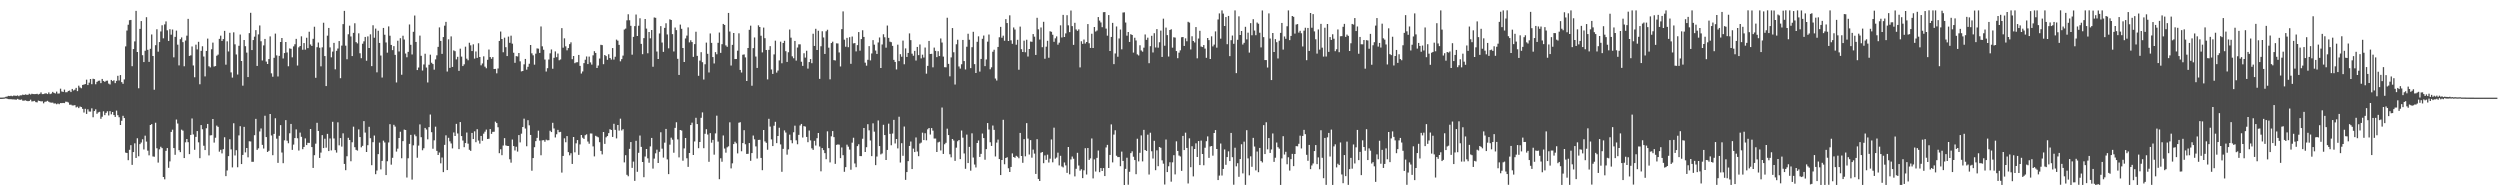 <?xml version="1.0" encoding="UTF-8"?>
<svg xmlns="http://www.w3.org/2000/svg" width="1920" height="150">
  <path d="M0 74.973h1v1.000H0zM1 74.963h1v1.000H1zM2 74.891h1v1.000H2zM3 74.799h1v1.000H3zM4 74.332h1v1.210H4zM5 74.121h1v1.727H5zM6 73.613h1v2.543H6zM7 73.785h1v2.422H7zM8 73.520h1v2.656H8zM9 73.865h1v2.461H9zM10 73.441h1v2.888H10zM11 73.496h1v2.957H11zM12 73.606h1v2.972H12zM13 73.289h1v2.658H13zM14 73.896h1v2.555H14zM15 73.193h1v3.509H15zM16 73.195h1v3.212H16zM17 72.644h1v4.643H17zM18 72.960h1v4.336H18zM19 72.505h1v4.541H19zM20 72.780h1v4.664H20zM21 72.804h1v4.926H21zM22 71.999h1v5.522H22zM23 72.593h1v3.970H23zM24 72.004h1v5.932H24zM25 72.254h1v5.541H25zM26 72.304h1v5.151H26zM27 72.258h1v6.199H27zM28 72.027h1v6.617H28zM29 72.545h1v4.707H29zM30 72.074h1v5.491H30zM31 70.960h1v6.907H31zM32 72.271h1v5.493H32zM33 72.261h1v7.112H33zM34 71.805h1v6.392H34zM35 71.701h1v6.282H35zM36 72.248h1v5.149H36zM37 70.978h1v7.185H37zM38 72.290h1v6.391H38zM39 71.855h1v6.987H39zM40 70.557h1v8.233H40zM41 71.309h1v8.205H41zM42 71.787h1v7.643H42zM43 70.355h1v9.721H43zM44 71.900h1v7.627H44zM45 71.785h1v8.256H45zM46 68.103h1v11.040H46zM47 70.227h1v8.991H47zM48 70.602h1v8.457H48zM49 68.834h1v10.378H49zM50 70.876h1v7.201H50zM51 70.801h1v7.394H51zM52 69.830h1v8.884H52zM53 69.529h1v10.922H53zM54 70.732h1v9.647H54zM55 68.308h1v12.689H55zM56 69.497h1v11.510H56zM57 68.840h1v11.922H57zM58 67.492h1v14.981H58zM59 69.984h1v11.939H59zM60 65.806h1v17.250H60zM61 67.176h1v14.659H61zM62 67.781h1v14.437H62zM63 65.229h1v18.384H63zM64 64.930h1v21.481H64zM65 64.569h1v18.982H65zM66 61.209h1v26.295H66zM67 65.327h1v18.632H67zM68 63.504h1v22.180H68zM69 60.649h1v25.039H69zM70 64.656h1v18.559H70zM71 60.489h1v29.593H71zM72 60.761h1v24.516H72zM73 64.704h1v19.271H73zM74 62.889h1v24.530H74zM75 62.061h1v24.250H75zM76 61.884h1v23.998H76zM77 63.850h1v27.407H77zM78 60.634h1v29.035H78zM79 62.148h1v23.350H79zM80 62.873h1v25.527H80zM81 62.071h1v24.594H81zM82 61.917h1v23.552H82zM83 64.213h1v24.490H83zM84 64.866h1v20.509H84zM85 61.393h1v26.391H85zM86 62.287h1v23.741H86zM87 61.659h1v26.713H87zM88 63.829h1v25.998H88zM89 62.109h1v22.808H89zM90 58.200h1v30.269H90zM91 61.806h1v28.250H91zM92 57.666h1v38.352H92zM93 63.089h1v29.670H93zM94 64.384h1v24.548H94zM95 60.961h1v29.732H95zM96 35.612h1v81.574H96zM97 23.456h1v94.036H97zM98 18.992h1v104.059H98zM99 15.533h1v99.499H99zM100 15.304h1v96.198H100zM101 50.819h1v75.803H101zM102 37.697h1v79.111H102zM103 31.781h1v78.299H103zM104 8.371h1v112.937H104zM105 39.952h1v66.224H105zM106 67.785h1v52.204H106zM107 22.171h1v88.521H107zM108 16.184h1v93.257H108zM109 42.410h1v64.571H109zM110 47.646h1v67.157H110zM111 38.969h1v65.243H111zM112 13.193h1v95.580H112zM113 38.268h1v77.438H113zM114 47.524h1v71.797H114zM115 37.500h1v58.519H115zM116 26.481h1v68.877H116zM117 42.999h1v77.191H117zM118 68.892h1v51.457H118zM119 34.695h1v59.567H119zM120 22.458h1v91.398H120zM121 39.679h1v85.178H121zM122 32.282h1v82.388H122zM123 24.174h1v88.528H123zM124 19.417h1v94.340H124zM125 29.420h1v106.518H125zM126 18.724h1v118.989H126zM127 16.422h1v99.433H127zM128 23.273h1v90.464H128zM129 31.443h1v97.452H129zM130 22.425h1v101.504H130zM131 26.616h1v74.696H131zM132 22.700h1v76.893H132zM133 44.046h1v69.687H133zM134 28.302h1v90.603H134zM135 23.508h1v68.319H135zM136 34.297h1v60.566H136zM137 50.235h1v65.106H137zM138 30.102h1v86.757H138zM139 28.714h1v70.886H139zM140 32.339h1v67.995H140zM141 50.914h1v70.479H141zM142 31.146h1v78.179H142zM143 27.382h1v79.391H143zM144 14.501h1v94.706H144zM145 42.982h1v75.401H145zM146 42.518h1v61.120H146zM147 35.669h1v55.328H147zM148 50.288h1v53.000H148zM149 59.323h1v55.702H149zM150 34.282h1v70.832H150zM151 37.946h1v62.714H151zM152 32.127h1v77.175H152zM153 64.695h1v56.785H153zM154 39.056h1v56.974H154zM155 35.509h1v63.787H155zM156 43.442h1v68.497H156zM157 58.698h1v56.553H157zM158 39.142h1v59.343H158zM159 29.664h1v65.495H159zM160 50.876h1v68.477H160zM161 51.771h1v52.215H161zM162 37.815h1v66.009H162zM163 32.701h1v58.677H163zM164 51.088h1v58.452H164zM165 50.753h1v55.003H165zM166 42.797h1v53.683H166zM167 41.952h1v55.495H167zM168 29.859h1v86.598H168zM169 27.405h1v87.630H169zM170 31.461h1v86.343H170zM171 30.009h1v84.593H171zM172 23.684h1v81.716H172zM173 49.672h1v85.578H173zM174 31.723h1v99.186H174zM175 39.520h1v80.406H175zM176 25.205h1v81.768H176zM177 55.604h1v59.157H177zM178 59.584h1v68.972H178zM179 24.856h1v69.790H179zM180 34.064h1v85.329H180zM181 41.819h1v73.515H181zM182 57.261h1v71.188H182zM183 35.192h1v68.805H183zM184 26.514h1v70.408H184zM185 46.823h1v79.197H185zM186 65.815h1v53.153H186zM187 30.737h1v66.673H187zM188 35.476h1v81.591H188zM189 40.392h1v73.275H189zM190 59.187h1v61.619H190zM191 25.445h1v83.022H191zM192 9.831h1v98.798H192zM193 38.444h1v85.835H193zM194 30.779h1v93.502H194zM195 28.140h1v75.707H195zM196 23.127h1v68.179H196zM197 50.635h1v64.469H197zM198 26.396h1v87.498H198zM199 19.581h1v81.364H199zM200 31.692h1v66.958H200zM201 46.418h1v64.846H201zM202 34.882h1v79.181H202zM203 29.924h1v58.960H203zM204 47.321h1v57.935H204zM205 49.150h1v67.609H205zM206 45.341h1v70.478H206zM207 27.959h1v59.571H207zM208 56.321h1v47.709H208zM209 58.930h1v60.244H209zM210 44.374h1v58.462H210zM211 25.807h1v65.025H211zM212 42.545h1v63.930H212zM213 58.714h1v66.358H213zM214 42.931h1v61.351H214zM215 32.266h1v63.861H215zM216 29.207h1v87.953H216zM217 44.880h1v80.479H217zM218 40.757h1v66.994H218zM219 32.272h1v59.985H219zM220 40.287h1v67.785H220zM221 50.914h1v59.105H221zM222 37.168h1v65.199H222zM223 37.501h1v57.669H223zM224 44.046h1v71.035H224zM225 35.609h1v75.439H225zM226 33.990h1v72.025H226zM227 29.848h1v69.509H227zM228 50.344h1v55.854H228zM229 36.354h1v79.252H229zM230 35.310h1v66.515H230zM231 27.881h1v77.162H231zM232 38.177h1v76.423H232zM233 33.064h1v79.763H233zM234 38.121h1v68.178H234zM235 28.978h1v82.449H235zM236 36.985h1v72.703H236zM237 24.351h1v85.407H237zM238 34.128h1v64.941H238zM239 35.277h1v77.681H239zM240 29.797h1v99.157H240zM241 20.549h1v98.624H241zM242 59.733h1v50.615H242zM243 36.249h1v58.050H243zM244 32.661h1v67.921H244zM245 36.685h1v84.596H245zM246 50.930h1v66.251H246zM247 36.362h1v67.434H247zM248 17.461h1v96.232H248zM249 43.070h1v63.469H249zM250 66.087h1v47.312H250zM251 27.393h1v75.442H251zM252 21.452h1v94.588H252zM253 36.415h1v69.903H253zM254 44.030h1v71.479H254zM255 39.643h1v53.923H255zM256 32.942h1v73.403H256zM257 53.253h1v62.064H257zM258 38.998h1v78.188H258zM259 37.274h1v56.664H259zM260 31.539h1v80.095H260zM261 60.071h1v45.960H261zM262 35.012h1v77.601H262zM263 18.547h1v83.851H263zM264 8.365h1v117.518H264zM265 35.060h1v95.649H265zM266 45.540h1v74.478H266zM267 26.309h1v79.536H267zM268 19.725h1v87.790H268zM269 27.992h1v95.842H269zM270 43.046h1v66.234H270zM271 25.222h1v72.040H271zM272 17.863h1v95.170H272zM273 32.359h1v82.750H273zM274 33.326h1v82.317H274zM275 25.614h1v73.786H275zM276 40.903h1v64.382H276zM277 44.719h1v68.435H277zM278 33.605h1v78.395H278zM279 31.757h1v61.268H279zM280 28.380h1v73.476H280zM281 46.633h1v70.080H281zM282 27.935h1v83.579H282zM283 36.878h1v60.510H283zM284 26.362h1v79.799H284zM285 50.776h1v76.101H285zM286 19.395h1v89.816H286zM287 28.967h1v75.142H287zM288 21.947h1v111.860H288zM289 55.527h1v75.441H289zM290 23.579h1v94.772H290zM291 32.993h1v76.513H291zM292 42.671h1v87.405H292zM293 59.566h1v64.006H293zM294 21.475h1v86.581H294zM295 26.687h1v82.743H295zM296 32.603h1v101.844H296zM297 40.428h1v83.441H297zM298 20.297h1v89.118H298zM299 27.466h1v67.918H299zM300 34.507h1v91.977H300zM301 38.503h1v82.676H301zM302 35.454h1v60.386H302zM303 42.137h1v55.084H303zM304 63.326h1v53.120H304zM305 31.279h1v82.873H305zM306 39.522h1v66.456H306zM307 29.348h1v71.844H307zM308 57.388h1v64.138H308zM309 27.454h1v80.918H309zM310 30.368h1v69.152H310zM311 41.092h1v58.732H311zM312 43.960h1v92.390H312zM313 39.835h1v81.737H313zM314 18.791h1v91.704H314zM315 34.420h1v69.160H315zM316 41.816h1v96.119H316zM317 24.428h1v87.173H317zM318 11.923h1v91.376H318zM319 32.211h1v72.432H319zM320 53.832h1v67.312H320zM321 51.842h1v59.999H321zM322 27.329h1v68.196H322zM323 42.857h1v62.524H323zM324 54.195h1v61.206H324zM325 49.490h1v64.356H325zM326 41.283h1v56.987H326zM327 51.841h1v47.618H327zM328 63.351h1v43.647H328zM329 49.738h1v47.882H329zM330 42.006h1v45.943H330zM331 48.184h1v53.327H331zM332 49.206h1v65.040H332zM333 53.527h1v54.273H333zM334 45.605h1v51.676H334zM335 42.480h1v73.408H335zM336 36.016h1v83.045H336zM337 21.062h1v96.094H337zM338 31.438h1v93.985H338zM339 41.380h1v79.609H339zM340 28.486h1v103.707H340zM341 19.735h1v91.540H341zM342 16.800h1v87.131H342zM343 54.960h1v75.673H343zM344 30.182h1v75.667H344zM345 52.112h1v56.440H345zM346 27.945h1v82.242H346zM347 51.393h1v62.595H347zM348 38.685h1v63.046H348zM349 39.334h1v65.106H349zM350 45.640h1v49.495H350zM351 43.631h1v58.869H351zM352 54.422h1v60.105H352zM353 37.367h1v56.403H353zM354 43.488h1v61.018H354zM355 50.746h1v57.185H355zM356 49.389h1v63.665H356zM357 35.820h1v74.068H357zM358 45.072h1v56.687H358zM359 46.293h1v64.042H359zM360 32.798h1v82.261H360zM361 34.808h1v81.080H361zM362 39.228h1v62.881H362zM363 34.038h1v72.783H363zM364 45.003h1v55.872H364zM365 39.540h1v69.681H365zM366 44.444h1v54.785H366zM367 33.244h1v74.667H367zM368 43.783h1v66.501H368zM369 50.179h1v54.199H369zM370 48.732h1v59.382H370zM371 43.258h1v59.423H371zM372 51.213h1v49.915H372zM373 52.406h1v47.147H373zM374 45.952h1v60.778H374zM375 38.020h1v68.543H375zM376 43.807h1v55.330H376zM377 45.175h1v57.658H377zM378 43.815h1v57.443H378zM379 52.998h1v48.198H379zM380 52.871h1v40.544H380zM381 56.300h1v38.239H381zM382 52.562h1v45.202H382zM383 31.418h1v86.234H383zM384 24.195h1v90.460H384zM385 29.940h1v89.240H385zM386 40.121h1v71.661H386zM387 28.939h1v77.155H387zM388 36.243h1v75.427H388zM389 43.038h1v69.032H389zM390 28.101h1v84.024H390zM391 32.892h1v89.415H391zM392 27.390h1v97.540H392zM393 33.528h1v73.616H393zM394 40.518h1v71.663H394zM395 48.218h1v67.340H395zM396 43.126h1v69.558H396zM397 43.369h1v73.039H397zM398 40.692h1v63.015H398zM399 47.109h1v62.262H399zM400 54.859h1v47.787H400zM401 54.506h1v43.046H401zM402 49.382h1v41.778H402zM403 45.276h1v53.450H403zM404 53.494h1v58.814H404zM405 51.278h1v41.042H405zM406 48.972h1v47.298H406zM407 34.569h1v69.049H407zM408 40.953h1v90.167H408zM409 42.489h1v78.906H409zM410 49.675h1v63.385H410zM411 41.206h1v67.170H411zM412 37.193h1v68.684H412zM413 37.362h1v62.982H413zM414 40.639h1v67.361H414zM415 20.302h1v98.955H415zM416 35.578h1v72.211H416zM417 38.215h1v69.427H417zM418 45.713h1v63.134H418zM419 54.954h1v52.330H419zM420 52.365h1v55.429H420zM421 45.720h1v61.978H421zM422 40.941h1v59.480H422zM423 37.995h1v63.408H423zM424 52.802h1v41.503H424zM425 44.385h1v54.296H425zM426 39.471h1v66.089H426zM427 43.921h1v59.220H427zM428 41.104h1v58.611H428zM429 46.275h1v55.243H429zM430 45.659h1v55.637H430zM431 21.594h1v110.954H431zM432 36.606h1v83.168H432zM433 29.464h1v76.767H433zM434 35.572h1v73.675H434zM435 38.636h1v65.888H435zM436 36.913h1v79.936H436zM437 33.874h1v85.426H437zM438 32.535h1v85.198H438zM439 45.469h1v80.455H439zM440 43.029h1v62.203H440zM441 48.518h1v68.485H441zM442 47.863h1v62.215H442zM443 47.766h1v59.824H443zM444 42.176h1v76.784H444zM445 50.599h1v60.319H445zM446 56.475h1v47.219H446zM447 54.907h1v50.879H447zM448 48.504h1v58.182H448zM449 45.868h1v57.980H449zM450 43.357h1v59.801H450zM451 49.215h1v59.469H451zM452 43.468h1v66.941H452zM453 47.933h1v54.589H453zM454 49.637h1v52.940H454zM455 42.499h1v69.961H455zM456 39.341h1v80.791H456zM457 40.649h1v63.646H457zM458 52.204h1v52.720H458zM459 50.352h1v55.125H459zM460 44.943h1v64.248H460zM461 34.423h1v81.510H461zM462 34.640h1v83.939H462zM463 49.300h1v52.087H463zM464 42.235h1v68.253H464zM465 43.089h1v62.400H465zM466 45.934h1v58.570H466zM467 41.670h1v60.556H467zM468 44.534h1v54.700H468zM469 45.792h1v54.043H469zM470 36.902h1v68.253H470zM471 45.768h1v49.321H471zM472 43.591h1v56.167H472zM473 30.427h1v75.888H473zM474 31.246h1v64.731H474zM475 34.465h1v65.820H475zM476 47.122h1v44.031H476zM477 45.412h1v54.796H477zM478 42.686h1v56.548H478zM479 22.708h1v102.010H479zM480 21.977h1v97.237H480zM481 15.630h1v118.613H481zM482 10.937h1v124.437H482zM483 15.587h1v98.746H483zM484 19.837h1v89.293H484zM485 41.973h1v86.968H485zM486 28.334h1v95.755H486zM487 20.083h1v118.845H487zM488 11.170h1v96.951H488zM489 27.657h1v104.303H489zM490 19.754h1v97.582H490zM491 14.036h1v90.072H491zM492 33.669h1v79.100H492zM493 41.628h1v82.790H493zM494 29.300h1v106.773H494zM495 14.589h1v105.637H495zM496 21.976h1v92.469H496zM497 40.893h1v80.722H497zM498 24.554h1v100.446H498zM499 29.463h1v82.961H499zM500 23.025h1v82.933H500zM501 51.251h1v78.218H501zM502 13.415h1v108.368H502zM503 13.693h1v104.088H503zM504 39.558h1v75.381H504zM505 45.295h1v79.871H505zM506 25.686h1v90.882H506zM507 20.079h1v81.484H507zM508 32.641h1v81.556H508zM509 39.826h1v81.222H509zM510 21.426h1v88.124H510zM511 17.880h1v81.124H511zM512 26.467h1v95.971H512zM513 37.126h1v96.596H513zM514 14.851h1v96.233H514zM515 15.336h1v90.370H515zM516 26.215h1v81.035H516zM517 39.511h1v77.795H517zM518 21.157h1v77.047H518zM519 23.154h1v70.756H519zM520 45.137h1v61.929H520zM521 57.540h1v63.345H521zM522 18.869h1v80.948H522zM523 22.137h1v78.137H523zM524 36.840h1v86.596H524zM525 47.624h1v66.333H525zM526 29.552h1v76.441H526zM527 27.339h1v94.189H527zM528 21.022h1v107.133H528zM529 32.581h1v84.937H529zM530 30.928h1v65.106H530zM531 32.322h1v61.868H531zM532 43.681h1v75.377H532zM533 33.879h1v74.772H533zM534 24.370h1v66.113H534zM535 42.901h1v52.367H535zM536 58.216h1v55.626H536zM537 46.523h1v62.530H537zM538 40.113h1v50.351H538zM539 47.766h1v38.543H539zM540 61.095h1v52.699H540zM541 49.333h1v53.414H541zM542 32.701h1v66.542H542zM543 41.298h1v62.044H543zM544 55.659h1v68.610H544zM545 25.686h1v76.538H545zM546 32.910h1v76.648H546zM547 43.841h1v63.559H547zM548 48.721h1v70.088H548zM549 40.022h1v62.437H549zM550 41.654h1v47.195H550zM551 32.873h1v75.896H551zM552 25.001h1v112.640H552zM553 40.622h1v80.904H553zM554 33.956h1v90.267H554zM555 18.372h1v85.647H555zM556 19.172h1v94.884H556zM557 34.843h1v82.415H557zM558 35.934h1v77.239H558zM559 9.927h1v102.454H559zM560 24.216h1v69.746H560zM561 50.355h1v78.985H561zM562 34.461h1v90.978H562zM563 25.369h1v85.280H563zM564 45.375h1v63.496H564zM565 45.312h1v64.782H565zM566 38.905h1v78.902H566zM567 25.603h1v68.638H567zM568 53.709h1v40.128H568zM569 55.718h1v60.454H569zM570 42.038h1v67.838H570zM571 41.792h1v58.187H571zM572 44.088h1v66.693H572zM573 62.221h1v55.986H573zM574 36.842h1v81.292H574zM575 22.872h1v87.008H575zM576 19.694h1v103.806H576zM577 65.841h1v51.714H577zM578 36.987h1v67.114H578zM579 28.769h1v78.253H579zM580 43.430h1v69.010H580zM581 52.157h1v69.610H581zM582 19.455h1v88.014H582zM583 20.752h1v86.599H583zM584 27.427h1v93.847H584zM585 40.227h1v90.499H585zM586 21.187h1v78.674H586zM587 29.349h1v79.242H587zM588 38.415h1v71.248H588zM589 60.966h1v54.031H589zM590 38.279h1v52.953H590zM591 35.423h1v61.821H591zM592 53.357h1v53.706H592zM593 56.801h1v55.389H593zM594 41.776h1v54.801H594zM595 31.236h1v62.295H595zM596 55.780h1v54.130H596zM597 54.190h1v50.237H597zM598 46.391h1v51.687H598zM599 31.984h1v78.913H599zM600 48.607h1v83.345H600zM601 33.029h1v81.281H601zM602 31.319h1v68.849H602zM603 39.304h1v62.457H603zM604 47.571h1v71.234H604zM605 40.122h1v74.631H605zM606 22.659h1v80.744H606zM607 28.933h1v78.754H607zM608 43.241h1v66.802H608zM609 44.723h1v56.842H609zM610 31.449h1v65.051H610zM611 46.522h1v61.248H611zM612 36.525h1v74.251H612zM613 34.059h1v69.522H613zM614 34.067h1v62.266H614zM615 47.389h1v47.816H615zM616 50.597h1v55.030H616zM617 40.908h1v55.964H617zM618 44.222h1v53.021H618zM619 38.986h1v66.162H619zM620 52.666h1v56.529H620zM621 47.649h1v52.604H621zM622 45.346h1v62.475H622zM623 48.531h1v65.402H623zM624 25.912h1v89.210H624zM625 35.289h1v72.864H625zM626 22.117h1v89.671H626zM627 38.388h1v67.768H627zM628 23.580h1v78.587H628zM629 60.560h1v51.987H629zM630 35.557h1v96.013H630zM631 24.009h1v89.729H631zM632 28.750h1v86.554H632zM633 41.400h1v76.192H633zM634 23.997h1v98.267H634zM635 22.820h1v78.055H635zM636 36.606h1v77.171H636zM637 60.919h1v63.789H637zM638 33.073h1v71.636H638zM639 32.015h1v68.666H639zM640 46.207h1v59.122H640zM641 46.414h1v79.411H641zM642 33.270h1v78.000H642zM643 33.405h1v77.491H643zM644 40.291h1v70.832H644zM645 51.025h1v70.442H645zM646 22.386h1v90.871H646zM647 8.771h1v110.428H647zM648 30.458h1v101.464H648zM649 35.889h1v92.479H649zM650 29.061h1v82.068H650zM651 36.271h1v76.390H651zM652 28.592h1v86.290H652zM653 48.985h1v81.386H653zM654 28.070h1v81.487H654zM655 33.311h1v72.472H655zM656 33.087h1v92.439H656zM657 39.474h1v88.955H657zM658 34.683h1v77.538H658zM659 24.624h1v86.175H659zM660 38.904h1v80.954H660zM661 30.016h1v89.917H661zM662 23.262h1v83.274H662zM663 28.365h1v69.949H663zM664 48.137h1v68.607H664zM665 50.425h1v62.615H665zM666 45.919h1v49.482H666zM667 35.441h1v64.629H667zM668 46.402h1v61.462H668zM669 41.057h1v78.853H669zM670 30.822h1v63.902H670zM671 34.291h1v66.837H671zM672 38.798h1v88.045H672zM673 41.408h1v78.827H673zM674 32.609h1v59.903H674zM675 28.775h1v83.396H675zM676 52.199h1v66.390H676zM677 34.145h1v83.724H677zM678 26.308h1v69.554H678zM679 28.613h1v75.128H679zM680 36.602h1v86.285H680zM681 19.601h1v95.547H681zM682 29.078h1v65.916H682zM683 31.997h1v70.792H683zM684 32.426h1v79.147H684zM685 35.244h1v67.306H685zM686 45.992h1v46.069H686zM687 47.579h1v62.578H687zM688 53.352h1v53.405H688zM689 34.322h1v79.633H689zM690 46.964h1v42.674H690zM691 41.626h1v83.213H691zM692 43.564h1v66.421H692zM693 31.200h1v88.431H693zM694 49.340h1v47.855H694zM695 37.189h1v100.930H695zM696 43.725h1v88.401H696zM697 40.676h1v83.055H697zM698 25.627h1v86.436H698zM699 30.821h1v77.878H699zM700 41.238h1v88.588H700zM701 42.822h1v71.286H701zM702 39.061h1v77.720H702zM703 46.463h1v59.132H703zM704 36.057h1v80.310H704zM705 42.357h1v77.602H705zM706 34.152h1v76.083H706zM707 44.844h1v64.685H707zM708 41.965h1v59.919H708zM709 44.206h1v63.349H709zM710 36.500h1v65.857H710zM711 56.596h1v51.197H711zM712 50.580h1v48.768H712zM713 31.421h1v66.866H713zM714 41.481h1v61.852H714zM715 41.313h1v57.024H715zM716 51.704h1v48.641H716zM717 36.539h1v69.862H717zM718 39.087h1v67.295H718zM719 43.874h1v72.852H719zM720 39.297h1v70.042H720zM721 43.038h1v65.816H721zM722 29.533h1v86.041H722zM723 32.676h1v49.905H723zM724 43.482h1v74.738H724zM725 51.616h1v59.156H725zM726 51.698h1v57.958H726zM727 13.603h1v85.229H727zM728 49.051h1v54.670H728zM729 58.620h1v59.838H729zM730 44.072h1v76.752H730zM731 21.532h1v85.208H731zM732 40.126h1v67.788H732zM733 64.921h1v58.635H733zM734 34.011h1v79.380H734zM735 30.513h1v77.980H735zM736 51.045h1v56.472H736zM737 52.683h1v69.516H737zM738 49.373h1v50.888H738zM739 30.693h1v75.015H739zM740 46.874h1v70.990H740zM741 53.356h1v76.304H741zM742 35.898h1v67.471H742zM743 25.883h1v99.336H743zM744 30.506h1v82.283H744zM745 52.307h1v78.767H745zM746 36.239h1v66.184H746zM747 24.398h1v96.586H747zM748 49.269h1v77.094H748zM749 56.080h1v72.548H749zM750 32.094h1v77.752H750zM751 27.925h1v79.968H751zM752 55.013h1v65.504H752zM753 45.265h1v72.909H753zM754 29.779h1v72.767H754zM755 27.265h1v78.778H755zM756 50.786h1v71.907H756zM757 45.693h1v68.855H757zM758 32.000h1v62.499H758zM759 26.534h1v72.922H759zM760 53.176h1v56.099H760zM761 51.694h1v60.371H761zM762 39.749h1v56.677H762zM763 38.203h1v61.546H763zM764 60.320h1v59.843H764zM765 61.873h1v47.638H765zM766 36.035h1v71.157H766zM767 28.601h1v93.569H767zM768 20.629h1v113.816H768zM769 28.980h1v93.923H769zM770 27.400h1v64.619H770zM771 31.305h1v94.835H771zM772 14.698h1v106.641H772zM773 17.714h1v103.061H773zM774 31.501h1v97.717H774zM775 11.765h1v120.310H775zM776 30.970h1v97.240H776zM777 33.621h1v84.214H777zM778 21.097h1v99.504H778zM779 22.667h1v98.541H779zM780 34.340h1v85.332H780zM781 30.544h1v89.846H781zM782 53.552h1v68.016H782zM783 20.413h1v81.679H783zM784 37.781h1v82.050H784zM785 39.922h1v85.114H785zM786 31.209h1v75.624H786zM787 40.143h1v79.907H787zM788 30.528h1v64.055H788zM789 43.427h1v63.004H789zM790 37.611h1v81.074H790zM791 31.873h1v75.729H791zM792 32.101h1v88.965H792zM793 26.158h1v88.748H793zM794 28.163h1v89.801H794zM795 42.180h1v91.420H795zM796 13.653h1v93.239H796zM797 22.531h1v114.910H797zM798 30.385h1v108.612H798zM799 21.075h1v96.200H799zM800 36.236h1v80.509H800zM801 16.721h1v108.617H801zM802 45.125h1v74.228H802zM803 35.865h1v86.895H803zM804 31.312h1v87.473H804zM805 44.326h1v80.520H805zM806 24.003h1v97.861H806zM807 24.433h1v82.652H807zM808 26.694h1v97.972H808zM809 32.092h1v65.941H809zM810 29.420h1v92.424H810zM811 27.960h1v93.024H811zM812 34.304h1v82.942H812zM813 32.782h1v94.239H813zM814 19.473h1v100.201H814zM815 28.797h1v99.042H815zM816 11.400h1v117.148H816zM817 28.439h1v96.337H817zM818 25.643h1v101.362H818zM819 11.668h1v121.081H819zM820 19.461h1v93.454H820zM821 24.653h1v109.235H821zM822 8.084h1v114.385H822zM823 20.062h1v100.174H823zM824 34.444h1v87.466H824zM825 17.488h1v117.998H825zM826 22.612h1v107.048H826zM827 23.705h1v93.626H827zM828 22.596h1v104.542H828zM829 51.748h1v79.347H829zM830 31.670h1v98.332H830zM831 33.672h1v103.158H831zM832 30.386h1v100.406H832zM833 33.434h1v80.402H833zM834 32.236h1v101.792H834zM835 18.506h1v95.159H835zM836 33.248h1v89.584H836zM837 36.788h1v84.882H837zM838 25.928h1v80.403H838zM839 36.882h1v100.125H839zM840 20.722h1v101.677H840zM841 24.221h1v107.495H841zM842 23.431h1v97.828H842zM843 13.086h1v102.523H843zM844 15.823h1v116.407H844zM845 17.237h1v111.853H845zM846 20.865h1v110.463H846zM847 9.346h1v119.751H847zM848 9.268h1v125.943H848zM849 21.960h1v91.313H849zM850 27.390h1v83.889H850zM851 11.596h1v117.436H851zM852 39.189h1v79.801H852zM853 28.366h1v67.150H853zM854 17.549h1v107.182H854zM855 49.254h1v54.126H855zM856 41.077h1v58.990H856zM857 20.325h1v99.262H857zM858 43.557h1v77.131H858zM859 29.553h1v91.050H859zM860 22.707h1v104.956H860zM861 37.877h1v78.555H861zM862 9.599h1v113.993H862zM863 9.472h1v132.623H863zM864 17.297h1v112.368H864zM865 27.410h1v93.724H865zM866 24.569h1v117.321H866zM867 32.181h1v99.785H867zM868 26.288h1v91.305H868zM869 26.897h1v89.331H869zM870 40.388h1v79.992H870zM871 28.955h1v93.958H871zM872 31.083h1v102.697H872zM873 41.760h1v64.770H873zM874 42.601h1v81.369H874zM875 34.751h1v82.593H875zM876 38.756h1v65.255H876zM877 39.690h1v84.253H877zM878 36.590h1v63.144H878zM879 26.485h1v88.720H879zM880 30.639h1v85.326H880zM881 28.943h1v74.505H881zM882 48.541h1v85.511H882zM883 35.487h1v66.439H883zM884 27.475h1v88.684H884zM885 40.293h1v81.464H885zM886 25.479h1v82.664H886zM887 36.441h1v94.249H887zM888 22.397h1v93.033H888zM889 36.592h1v91.064H889zM890 32.443h1v80.462H890zM891 23.481h1v90.042H891zM892 43.712h1v79.404H892zM893 14.360h1v111.343H893zM894 35.140h1v106.591H894zM895 21.193h1v85.991H895zM896 26.964h1v105.185H896zM897 43.408h1v84.261H897zM898 23.049h1v101.576H898zM899 22.472h1v117.068H899zM900 36.617h1v88.037H900zM901 28.630h1v90.556H901zM902 28.882h1v105.042H902zM903 39.207h1v69.340H903zM904 44.699h1v71.220H904zM905 40.470h1v78.978H905zM906 38.666h1v81.517H906zM907 28.635h1v102.612H907zM908 28.429h1v75.943H908zM909 35.283h1v79.970H909zM910 29.447h1v72.438H910zM911 31.667h1v81.933H911zM912 16.755h1v124.160H912zM913 17.340h1v88.877H913zM914 37.973h1v90.428H914zM915 27.853h1v84.487H915zM916 31.471h1v104.001H916zM917 32.626h1v81.803H917zM918 20.802h1v89.266H918zM919 44.811h1v75.745H919zM920 29.570h1v78.759H920zM921 23.673h1v103.118H921zM922 35.757h1v72.231H922zM923 36.130h1v82.132H923zM924 34.602h1v92.308H924zM925 37.305h1v76.156H925zM926 44.410h1v64.024H926zM927 29.170h1v75.597H927zM928 30.808h1v90.430H928zM929 45.336h1v67.169H929zM930 27.897h1v84.211H930zM931 35.617h1v83.919H931zM932 34.275h1v67.856H932zM933 24.107h1v75.767H933zM934 36.627h1v77.783H934zM935 14.940h1v123.366H935zM936 10.281h1v124.599H936zM937 29.675h1v80.534H937zM938 8.008h1v126.826H938zM939 10.454h1v119.305H939zM940 19.980h1v94.786H940zM941 13.094h1v113.485H941zM942 33.947h1v86.664H942zM943 12.224h1v103.987H943zM944 43.111h1v80.567H944zM945 30.875h1v71.240H945zM946 27.274h1v93.431H946zM947 33.645h1v108.232H947zM948 7.962h1v105.509H948zM949 56.150h1v71.604H949zM950 30.556h1v94.763H950zM951 12.563h1v123.244H951zM952 26.864h1v95.282H952zM953 23.831h1v86.968H953zM954 34.218h1v98.958H954zM955 32.881h1v75.903H955zM956 20.562h1v121.429H956zM957 30.271h1v69.714H957zM958 25.069h1v96.560H958zM959 40.392h1v94.254H959zM960 17.766h1v102.322H960zM961 27.107h1v100.979H961zM962 14.759h1v91.147H962zM963 23.476h1v89.073H963zM964 27.040h1v103.843H964zM965 17.292h1v99.105H965zM966 18.215h1v114.030H966zM967 25.143h1v88.446H967zM968 36.411h1v87.286H968zM969 8.020h1v116.773H969zM970 28.511h1v67.576H970zM971 46.129h1v72.196H971zM972 46.126h1v47.761H972zM973 51.870h1v62.813H973zM974 10.279h1v95.746H974zM975 29.613h1v87.853H975zM976 61.470h1v53.334H976zM977 25.365h1v77.146H977zM978 39.940h1v84.367H978zM979 30.048h1v91.103H979zM980 32.424h1v77.021H980zM981 44.877h1v68.196H981zM982 31.260h1v82.918H982zM983 25.267h1v116.750H983zM984 17.618h1v104.028H984zM985 38.101h1v66.487H985zM986 27.980h1v90.701H986zM987 29.789h1v86.796H987zM988 20.151h1v106.007H988zM989 7.993h1v112.798H989zM990 30.846h1v100.179H990zM991 27.585h1v94.620H991zM992 12.263h1v105.908H992zM993 12.926h1v114.666H993zM994 25.828h1v92.420H994zM995 18.846h1v93.360H995zM996 18.483h1v93.891H996zM997 25.060h1v85.361H997zM998 23.671h1v80.545H998zM999 25.542h1v88.465H999zM1000 35.698h1v68.719H1000zM1001 23.565h1v76.174H1001zM1002 21.287h1v81.779H1002zM1003 46.258h1v72.621H1003zM1004 21.463h1v102.043H1004zM1005 39.103h1v72.192H1005zM1006 9.973h1v119.907H1006zM1007 21.306h1v105.752H1007zM1008 10.859h1v114.659H1008zM1009 24.111h1v91.908H1009zM1010 30.142h1v81.277H1010zM1011 41.178h1v84.893H1011zM1012 22.632h1v98.259H1012zM1013 38.095h1v91.897H1013zM1014 18.310h1v81.731H1014zM1015 36.628h1v84.555H1015zM1016 43.458h1v93.392H1016zM1017 21.285h1v84.655H1017zM1018 43.392h1v98.579H1018zM1019 18.423h1v87.039H1019zM1020 39.843h1v62.252H1020zM1021 28.463h1v91.738H1021zM1022 30.658h1v68.870H1022zM1023 26.309h1v115.723H1023zM1024 29.750h1v82.706H1024zM1025 39.333h1v71.510H1025zM1026 37.839h1v90.720H1026zM1027 22.648h1v103.093H1027zM1028 40.088h1v86.660H1028zM1029 27.830h1v81.587H1029zM1030 27.763h1v106.250H1030zM1031 20.600h1v120.108H1031zM1032 18.352h1v100.762H1032zM1033 28.296h1v106.986H1033zM1034 26.581h1v82.158H1034zM1035 27.552h1v114.402H1035zM1036 39.193h1v90.680H1036zM1037 33.239h1v88.003H1037zM1038 18.388h1v111.158H1038zM1039 18.900h1v92.037H1039zM1040 13.893h1v111.647H1040zM1041 23.834h1v89.306H1041zM1042 20.305h1v79.480H1042zM1043 41.281h1v81.718H1043zM1044 28.343h1v88.282H1044zM1045 33.977h1v100.507H1045zM1046 34.051h1v73.739H1046zM1047 30.702h1v82.199H1047zM1048 52.738h1v63.034H1048zM1049 30.814h1v68.410H1049zM1050 31.055h1v91.855H1050zM1051 37.409h1v76.556H1051zM1052 26.008h1v89.716H1052zM1053 49.712h1v75.902H1053zM1054 34.742h1v89.788H1054zM1055 32.390h1v95.345H1055zM1056 19.687h1v120.010H1056zM1057 13.881h1v104.692H1057zM1058 35.767h1v86.538H1058zM1059 32.964h1v75.114H1059zM1060 36.501h1v89.227H1060zM1061 18.196h1v96.890H1061zM1062 29.418h1v99.561H1062zM1063 30.460h1v95.458H1063zM1064 34.171h1v79.787H1064zM1065 49.484h1v72.841H1065zM1066 21.759h1v79.594H1066zM1067 41.563h1v82.956H1067zM1068 42.327h1v63.943H1068zM1069 28.230h1v72.682H1069zM1070 50.290h1v54.803H1070zM1071 42.984h1v64.840H1071zM1072 38.370h1v79.306H1072zM1073 48.259h1v66.291H1073zM1074 41.691h1v66.113H1074zM1075 45.365h1v60.582H1075zM1076 46.276h1v63.203H1076zM1077 34.771h1v81.057H1077zM1078 25.231h1v106.069H1078zM1079 11.603h1v110.960H1079zM1080 24.061h1v117.859H1080zM1081 26.720h1v105.799H1081zM1082 20.327h1v104.389H1082zM1083 38.780h1v87.570H1083zM1084 34.364h1v99.957H1084zM1085 27.995h1v84.370H1085zM1086 10.272h1v128.058H1086zM1087 26.402h1v102.646H1087zM1088 37.337h1v80.199H1088zM1089 32.958h1v77.498H1089zM1090 35.288h1v86.438H1090zM1091 39.724h1v62.319H1091zM1092 34.976h1v69.035H1092zM1093 38.769h1v63.107H1093zM1094 21.113h1v91.132H1094zM1095 43.951h1v51.370H1095zM1096 33.954h1v76.530H1096zM1097 41.217h1v66.649H1097zM1098 49.762h1v52.049H1098zM1099 40.481h1v77.477H1099zM1100 39.865h1v64.366H1100zM1101 32.767h1v85.829H1101zM1102 39.389h1v96.951H1102zM1103 17.838h1v102.762H1103zM1104 33.360h1v88.576H1104zM1105 35.415h1v83.618H1105zM1106 7.964h1v108.962H1106zM1107 22.718h1v100.964H1107zM1108 42.639h1v80.161H1108zM1109 40.877h1v61.481H1109zM1110 46.600h1v68.675H1110zM1111 39.934h1v72.557H1111zM1112 40.409h1v71.456H1112zM1113 39.539h1v56.270H1113zM1114 52.215h1v66.728H1114zM1115 33.166h1v60.164H1115zM1116 46.886h1v79.115H1116zM1117 42.172h1v74.933H1117zM1118 38.339h1v60.795H1118zM1119 51.625h1v65.271H1119zM1120 50.128h1v43.063H1120zM1121 45.515h1v64.502H1121zM1122 51.699h1v72.422H1122zM1123 41.223h1v56.498H1123zM1124 47.336h1v76.711H1124zM1125 49.788h1v55.027H1125zM1126 34.911h1v87.435H1126zM1127 39.088h1v84.785H1127zM1128 20.357h1v90.914H1128zM1129 30.177h1v88.475H1129zM1130 32.392h1v86.786H1130zM1131 23.284h1v104.931H1131zM1132 43.790h1v79.777H1132zM1133 36.352h1v87.660H1133zM1134 16.445h1v98.555H1134zM1135 28.518h1v87.095H1135zM1136 42.163h1v69.989H1136zM1137 22.120h1v90.677H1137zM1138 37.410h1v76.507H1138zM1139 29.433h1v71.462H1139zM1140 38.936h1v65.177H1140zM1141 41.726h1v74.273H1141zM1142 32.951h1v76.605H1142zM1143 42.916h1v62.353H1143zM1144 38.523h1v71.449H1144zM1145 38.086h1v76.615H1145zM1146 39.094h1v69.963H1146zM1147 35.507h1v67.491H1147zM1148 42.869h1v73.467H1148zM1149 35.881h1v73.113H1149zM1150 33.512h1v95.710H1150zM1151 16.815h1v107.883H1151zM1152 9.035h1v124.047H1152zM1153 20.838h1v110.274H1153zM1154 7.983h1v116.670H1154zM1155 23.474h1v100.648H1155zM1156 14.239h1v117.510H1156zM1157 7.950h1v125.713H1157zM1158 27.818h1v114.087H1158zM1159 29.240h1v91.013H1159zM1160 40.709h1v71.370H1160zM1161 22.782h1v108.032H1161zM1162 33.871h1v100.234H1162zM1163 25.957h1v94.796H1163zM1164 31.964h1v86.800H1164zM1165 37.839h1v73.549H1165zM1166 44.493h1v74.407H1166zM1167 27.154h1v84.424H1167zM1168 39.038h1v77.229H1168zM1169 35.979h1v69.696H1169zM1170 28.570h1v80.479H1170zM1171 27.099h1v81.892H1171zM1172 32.509h1v84.666H1172zM1173 33.447h1v82.405H1173zM1174 30.996h1v91.947H1174zM1175 9.131h1v118.180H1175zM1176 21.671h1v108.044H1176zM1177 39.673h1v73.794H1177zM1178 29.214h1v95.043H1178zM1179 19.922h1v95.700H1179zM1180 32.204h1v83.715H1180zM1181 20.307h1v95.369H1181zM1182 22.134h1v97.541H1182zM1183 20.356h1v103.728H1183zM1184 31.072h1v101.237H1184zM1185 33.917h1v80.920H1185zM1186 20.817h1v110.071H1186zM1187 23.460h1v77.443H1187zM1188 44.339h1v79.373H1188zM1189 34.126h1v82.033H1189zM1190 41.502h1v85.691H1190zM1191 28.540h1v87.071H1191zM1192 35.916h1v79.681H1192zM1193 25.376h1v94.131H1193zM1194 25.434h1v91.817H1194zM1195 30.444h1v81.896H1195zM1196 31.155h1v94.168H1196zM1197 24.339h1v100.049H1197zM1198 16.254h1v111.385H1198zM1199 22.064h1v119.979H1199zM1200 23.250h1v110.072H1200zM1201 9.428h1v105.007H1201zM1202 13.425h1v109.137H1202zM1203 24.767h1v111.665H1203zM1204 10.247h1v111.679H1204zM1205 26.100h1v115.882H1205zM1206 8.007h1v107.691H1206zM1207 36.222h1v89.982H1207zM1208 14.037h1v116.095H1208zM1209 30.732h1v81.461H1209zM1210 35.292h1v102.290H1210zM1211 22.537h1v86.786H1211zM1212 34.111h1v85.371H1212zM1213 31.448h1v83.231H1213zM1214 19.853h1v95.082H1214zM1215 36.131h1v81.690H1215zM1216 23.391h1v83.572H1216zM1217 37.836h1v85.211H1217zM1218 18.501h1v95.737H1218zM1219 26.153h1v72.429H1219zM1220 39.476h1v90.720H1220zM1221 22.540h1v86.153H1221zM1222 16.095h1v125.657H1222zM1223 21.017h1v104.715H1223zM1224 24.733h1v99.464H1224zM1225 26.174h1v91.250H1225zM1226 39.543h1v78.932H1226zM1227 35.466h1v97.329H1227zM1228 27.662h1v79.125H1228zM1229 32.853h1v94.372H1229zM1230 40.830h1v75.301H1230zM1231 20.125h1v87.712H1231zM1232 26.604h1v108.053H1232zM1233 28.510h1v98.569H1233zM1234 34.336h1v86.869H1234zM1235 38.654h1v82.943H1235zM1236 10.531h1v94.885H1236zM1237 28.387h1v99.539H1237zM1238 38.953h1v58.682H1238zM1239 21.114h1v91.330H1239zM1240 25.359h1v96.071H1240zM1241 38.592h1v70.815H1241zM1242 43.607h1v76.354H1242zM1243 39.022h1v74.648H1243zM1244 23.826h1v78.630H1244zM1245 52.127h1v73.087H1245zM1246 14.329h1v123.940H1246zM1247 18.844h1v106.159H1247zM1248 23.653h1v96.695H1248zM1249 19.304h1v107.437H1249zM1250 8.977h1v111.806H1250zM1251 29.932h1v105.579H1251zM1252 44.707h1v82.627H1252zM1253 7.963h1v80.073H1253zM1254 31.710h1v110.050H1254zM1255 22.649h1v102.571H1255zM1256 7.974h1v110.483H1256zM1257 33.545h1v96.382H1257zM1258 28.266h1v84.203H1258zM1259 20.022h1v92.494H1259zM1260 48.440h1v83.263H1260zM1261 18.104h1v89.604H1261zM1262 17.303h1v94.115H1262zM1263 42.578h1v93.979H1263zM1264 17.361h1v94.478H1264zM1265 20.826h1v92.906H1265zM1266 39.626h1v87.545H1266zM1267 12.618h1v103.877H1267zM1268 26.698h1v89.530H1268zM1269 24.016h1v93.652H1269zM1270 11.742h1v102.774H1270zM1271 34.447h1v84.440H1271zM1272 15.074h1v108.951H1272zM1273 11.405h1v109.245H1273zM1274 20.691h1v95.391H1274zM1275 16.433h1v96.619H1275zM1276 12.237h1v109.059H1276zM1277 21.515h1v103.578H1277zM1278 10.493h1v118.236H1278zM1279 7.968h1v120.323H1279zM1280 20.641h1v106.839H1280zM1281 29.842h1v89.806H1281zM1282 14.224h1v93.383H1282zM1283 31.783h1v94.112H1283zM1284 40.304h1v84.507H1284zM1285 19.534h1v87.865H1285zM1286 50.410h1v67.056H1286zM1287 50.573h1v64.680H1287zM1288 27.828h1v76.409H1288zM1289 50.563h1v70.112H1289zM1290 44.876h1v55.893H1290zM1291 24.079h1v97.812H1291zM1292 49.637h1v58.083H1292zM1293 24.247h1v83.713H1293zM1294 14.729h1v108.387H1294zM1295 17.734h1v115.842H1295zM1296 12.945h1v113.962H1296zM1297 21.008h1v109.882H1297zM1298 37.566h1v84.538H1298zM1299 7.993h1v117.907H1299zM1300 17.563h1v115.192H1300zM1301 25.461h1v98.075H1301zM1302 18.948h1v107.440H1302zM1303 23.558h1v108.662H1303zM1304 28.904h1v94.745H1304zM1305 21.512h1v110.110H1305zM1306 25.634h1v115.274H1306zM1307 36.878h1v87.292H1307zM1308 33.795h1v81.369H1308zM1309 28.236h1v102.335H1309zM1310 45.453h1v77.416H1310zM1311 32.535h1v90.488H1311zM1312 15.830h1v108.338H1312zM1313 31.257h1v88.844H1313zM1314 19.997h1v104.438H1314zM1315 17.317h1v107.563H1315zM1316 39.334h1v81.865H1316zM1317 18.593h1v90.506H1317zM1318 11.500h1v130.463H1318zM1319 22.681h1v114.195H1319zM1320 21.454h1v98.296H1320zM1321 28.829h1v103.618H1321zM1322 9.152h1v100.155H1322zM1323 26.193h1v106.181H1323zM1324 20.087h1v116.481H1324zM1325 20.529h1v101.831H1325zM1326 27.764h1v109.168H1326zM1327 11.317h1v117.367H1327zM1328 27.920h1v109.892H1328zM1329 36.855h1v105.169H1329zM1330 23.237h1v85.156H1330zM1331 37.368h1v78.571H1331zM1332 41.690h1v99.661H1332zM1333 31.459h1v86.545H1333zM1334 21.506h1v99.043H1334zM1335 43.046h1v91.065H1335zM1336 18.412h1v83.453H1336zM1337 32.365h1v83.092H1337zM1338 20.601h1v113.483H1338zM1339 25.637h1v75.548H1339zM1340 35.075h1v74.384H1340zM1341 32.947h1v97.901H1341zM1342 7.927h1v98.659H1342zM1343 24.749h1v104.604H1343zM1344 36.145h1v91.894H1344zM1345 8.017h1v99.240H1345zM1346 26.210h1v103.557H1346zM1347 24.934h1v100.189H1347zM1348 18.136h1v94.977H1348zM1349 26.734h1v95.692H1349zM1350 29.346h1v103.155H1350zM1351 7.982h1v106.784H1351zM1352 39.983h1v97.733H1352zM1353 31.062h1v91.793H1353zM1354 8.775h1v116.474H1354zM1355 25.189h1v108.924H1355zM1356 23.245h1v88.131H1356zM1357 7.960h1v113.211H1357zM1358 25.382h1v97.681H1358zM1359 20.042h1v101.190H1359zM1360 7.965h1v108.987H1360zM1361 26.498h1v107.785H1361zM1362 8.065h1v118.670H1362zM1363 15.360h1v120.862H1363zM1364 27.351h1v111.067H1364zM1365 11.176h1v110.941H1365zM1366 11.854h1v122.769H1366zM1367 18.107h1v122.702H1367zM1368 21.070h1v99.224H1368zM1369 8.175h1v121.411H1369zM1370 15.188h1v116.939H1370zM1371 7.960h1v121.807H1371zM1372 21.507h1v107.006H1372zM1373 30.148h1v96.001H1373zM1374 7.993h1v127.021H1374zM1375 19.761h1v108.059H1375zM1376 17.437h1v122.271H1376zM1377 8.487h1v126.591H1377zM1378 15.694h1v125.345H1378zM1379 23.783h1v105.222H1379zM1380 7.969h1v123.234H1380zM1381 13.359h1v116.744H1381zM1382 22.539h1v112.864H1382zM1383 8.038h1v127.957H1383zM1384 14.490h1v121.091H1384zM1385 28.289h1v103.768H1385zM1386 10.290h1v126.819H1386zM1387 16.890h1v109.345H1387zM1388 26.705h1v101.082H1388zM1389 25.699h1v103.070H1389zM1390 10.712h1v130.886H1390zM1391 10.178h1v131.026H1391zM1392 17.304h1v114.398H1392zM1393 25.673h1v93.396H1393zM1394 13.591h1v114.624H1394zM1395 28.998h1v110.049H1395zM1396 13.317h1v110.717H1396zM1397 22.367h1v106.151H1397zM1398 19.143h1v122.891H1398zM1399 16.041h1v109.007H1399zM1400 25.439h1v100.969H1400zM1401 24.122h1v117.909H1401zM1402 18.811h1v96.271H1402zM1403 24.396h1v96.743H1403zM1404 35.285h1v106.637H1404zM1405 7.967h1v105.169H1405zM1406 32.476h1v74.081H1406zM1407 30.802h1v108.408H1407zM1408 25.568h1v94.541H1408zM1409 38.859h1v89.484H1409zM1410 15.257h1v126.780H1410zM1411 27.120h1v92.432H1411zM1412 40.250h1v88.041H1412zM1413 42.884h1v90.200H1413zM1414 27.093h1v92.383H1414zM1415 33.090h1v104.446H1415zM1416 10.796h1v124.957H1416zM1417 10.958h1v106.212H1417zM1418 30.430h1v96.723H1418zM1419 14.435h1v106.295H1419zM1420 21.814h1v100.470H1420zM1421 35.451h1v101.485H1421zM1422 25.222h1v99.225H1422zM1423 38.708h1v84.405H1423zM1424 27.446h1v108.632H1424zM1425 32.176h1v89.116H1425zM1426 46.238h1v66.176H1426zM1427 25.877h1v111.818H1427zM1428 27.292h1v81.885H1428zM1429 33.212h1v85.900H1429zM1430 21.955h1v120.085H1430zM1431 35.145h1v74.502H1431zM1432 31.110h1v71.417H1432zM1433 30.179h1v100.593H1433zM1434 33.505h1v72.091H1434zM1435 44.322h1v73.830H1435zM1436 22.138h1v107.360H1436zM1437 24.108h1v83.763H1437zM1438 14.610h1v116.526H1438zM1439 8.210h1v126.913H1439zM1440 18.180h1v99.357H1440zM1441 27.078h1v79.312H1441zM1442 31.619h1v100.872H1442zM1443 16.357h1v96.265H1443zM1444 14.408h1v103.891H1444zM1445 24.594h1v115.805H1445zM1446 16.224h1v103.396H1446zM1447 14.225h1v112.230H1447zM1448 30.830h1v111.209H1448zM1449 19.651h1v98.583H1449zM1450 10.070h1v113.034H1450zM1451 19.014h1v116.384H1451zM1452 17.150h1v106.940H1452zM1453 17.103h1v112.718H1453zM1454 20.463h1v115.989H1454zM1455 8.036h1v96.834H1455zM1456 24.411h1v110.186H1456zM1457 19.166h1v115.953H1457zM1458 11.323h1v114.672H1458zM1459 30.230h1v111.813H1459zM1460 13.219h1v128.802H1460zM1461 18.164h1v104.125H1461zM1462 26.735h1v114.533H1462zM1463 8.454h1v124.746H1463zM1464 15.678h1v108.841H1464zM1465 26.599h1v112.760H1465zM1466 26.201h1v101.678H1466zM1467 22.312h1v103.274H1467zM1468 13.709h1v114.126H1468zM1469 10.211h1v116.123H1469zM1470 32.925h1v80.370H1470zM1471 29.590h1v99.767H1471zM1472 9.077h1v104.710H1472zM1473 28.163h1v86.954H1473zM1474 36.349h1v93.099H1474zM1475 11.562h1v114.222H1475zM1476 23.607h1v83.639H1476zM1477 25.908h1v105.289H1477zM1478 8.516h1v98.350H1478zM1479 24.563h1v96.564H1479zM1480 43.899h1v80.526H1480zM1481 7.945h1v103.599H1481zM1482 17.646h1v112.533H1482zM1483 16.006h1v113.018H1483zM1484 7.963h1v121.854H1484zM1485 21.408h1v105.641H1485zM1486 8.003h1v124.418H1486zM1487 20.276h1v102.758H1487zM1488 15.458h1v99.542H1488zM1489 50.829h1v66.323H1489zM1490 21.045h1v106.809H1490zM1491 8.256h1v107.487H1491zM1492 10.120h1v120.541H1492zM1493 16.089h1v107.978H1493zM1494 30.366h1v87.996H1494zM1495 32.569h1v91.089H1495zM1496 20.437h1v88.638H1496zM1497 35.192h1v86.169H1497zM1498 13.689h1v101.998H1498zM1499 22.550h1v109.591H1499zM1500 19.262h1v103.593H1500zM1501 14.130h1v96.809H1501zM1502 27.470h1v86.909H1502zM1503 37.600h1v76.052H1503zM1504 25.578h1v91.183H1504zM1505 22.161h1v81.589H1505zM1506 25.490h1v97.214H1506zM1507 27.974h1v99.086H1507zM1508 34.351h1v68.408H1508zM1509 27.038h1v97.171H1509zM1510 12.944h1v114.154H1510zM1511 20.646h1v105.715H1511zM1512 13.374h1v118.403H1512zM1513 20.904h1v106.208H1513zM1514 15.673h1v110.901H1514zM1515 26.429h1v102.709H1515zM1516 8.094h1v112.679H1516zM1517 32.339h1v92.386H1517zM1518 21.109h1v112.073H1518zM1519 7.987h1v109.708H1519zM1520 27.850h1v97.465H1520zM1521 30.556h1v94.801H1521zM1522 30.657h1v95.027H1522zM1523 25.534h1v96.003H1523zM1524 22.681h1v108.300H1524zM1525 29.656h1v93.277H1525zM1526 33.049h1v73.374H1526zM1527 16.865h1v97.770H1527zM1528 40.936h1v89.871H1528zM1529 34.353h1v81.272H1529zM1530 23.387h1v99.209H1530zM1531 34.892h1v96.193H1531zM1532 34.553h1v73.472H1532zM1533 15.962h1v117.049H1533zM1534 12.285h1v126.685H1534zM1535 19.181h1v111.995H1535zM1536 11.385h1v127.487H1536zM1537 16.108h1v125.918H1537zM1538 26.381h1v90.346H1538zM1539 11.931h1v123.696H1539zM1540 32.660h1v94.079H1540zM1541 9.222h1v111.011H1541zM1542 28.430h1v103.307H1542zM1543 30.238h1v88.415H1543zM1544 7.971h1v124.393H1544zM1545 11.859h1v127.296H1545zM1546 24.116h1v95.133H1546zM1547 7.972h1v124.871H1547zM1548 24.367h1v103.104H1548zM1549 18.466h1v101.314H1549zM1550 21.533h1v111.319H1550zM1551 19.526h1v106.407H1551zM1552 24.594h1v96.614H1552zM1553 22.009h1v113.863H1553zM1554 23.457h1v111.563H1554zM1555 26.595h1v107.460H1555zM1556 15.715h1v110.702H1556zM1557 21.812h1v105.118H1557zM1558 27.674h1v95.392H1558zM1559 8.570h1v127.851H1559zM1560 21.448h1v100.816H1560zM1561 17.958h1v111.089H1561zM1562 8.009h1v120.306H1562zM1563 13.256h1v116.186H1563zM1564 7.970h1v122.365H1564zM1565 19.288h1v114.673H1565zM1566 25.522h1v106.269H1566zM1567 22.419h1v105.633H1567zM1568 14.274h1v107.496H1568zM1569 29.682h1v87.386H1569zM1570 7.964h1v119.950H1570zM1571 16.840h1v111.531H1571zM1572 29.965h1v77.752H1572zM1573 20.057h1v106.210H1573zM1574 17.255h1v96.065H1574zM1575 20.024h1v105.290H1575zM1576 19.428h1v110.711H1576zM1577 16.821h1v101.242H1577zM1578 27.174h1v102.263H1578zM1579 17.237h1v114.800H1579zM1580 24.797h1v95.386H1580zM1581 32.930h1v84.507H1581zM1582 7.918h1v133.975H1582zM1583 23.215h1v102.655H1583zM1584 20.373h1v108.607H1584zM1585 21.850h1v113.597H1585zM1586 9.877h1v131.062H1586zM1587 26.612h1v104.464H1587zM1588 17.528h1v120.427H1588zM1589 14.174h1v108.005H1589zM1590 24.556h1v117.462H1590zM1591 12.688h1v111.268H1591zM1592 8.030h1v132.064H1592zM1593 35.552h1v104.464H1593zM1594 29.575h1v92.388H1594zM1595 20.337h1v102.953H1595zM1596 22.885h1v119.059H1596zM1597 19.357h1v117.143H1597zM1598 17.461h1v115.813H1598zM1599 24.010h1v118.029H1599zM1600 15.437h1v108.478H1600zM1601 8.003h1v118.806H1601zM1602 20.012h1v120.648H1602zM1603 28.066h1v95.275H1603zM1604 7.952h1v111.823H1604zM1605 21.059h1v117.104H1605zM1606 20.026h1v121.023H1606zM1607 8.145h1v121.584H1607zM1608 14.263h1v126.917H1608zM1609 11.648h1v130.393H1609zM1610 14.180h1v127.613H1610zM1611 8.012h1v133.443H1611zM1612 10.658h1v131.300H1612zM1613 14.926h1v119.306H1613zM1614 7.973h1v116.373H1614zM1615 14.258h1v123.401H1615zM1616 28.493h1v107.702H1616zM1617 12.295h1v107.164H1617zM1618 12.779h1v104.805H1618zM1619 26.603h1v106.179H1619zM1620 14.075h1v119.341H1620zM1621 16.120h1v102.980H1621zM1622 38.126h1v76.988H1622zM1623 24.470h1v94.072H1623zM1624 19.949h1v101.023H1624zM1625 23.891h1v99.017H1625zM1626 27.006h1v104.016H1626zM1627 13.113h1v111.725H1627zM1628 24.281h1v112.755H1628zM1629 27.010h1v100.774H1629zM1630 16.369h1v106.335H1630zM1631 30.859h1v94.861H1631zM1632 15.412h1v99.860H1632zM1633 29.688h1v87.951H1633zM1634 9.289h1v107.035H1634zM1635 18.636h1v123.384H1635zM1636 38.846h1v89.386H1636zM1637 13.680h1v112.920H1637zM1638 22.903h1v115.478H1638zM1639 12.374h1v117.547H1639zM1640 34.171h1v101.600H1640zM1641 24.999h1v117.027H1641zM1642 10.398h1v108.313H1642zM1643 42.861h1v88.727H1643zM1644 23.818h1v101.934H1644zM1645 30.897h1v91.345H1645zM1646 13.381h1v127.516H1646zM1647 24.470h1v115.189H1647zM1648 11.010h1v108.243H1648zM1649 15.162h1v116.748H1649zM1650 36.691h1v92.904H1650zM1651 41.185h1v71.679H1651zM1652 27.232h1v114.758H1652zM1653 16.926h1v93.301H1653zM1654 35.341h1v87.359H1654zM1655 19.134h1v116.276H1655zM1656 21.268h1v77.502H1656zM1657 48.448h1v80.439H1657zM1658 16.009h1v83.402H1658zM1659 50.411h1v77.593H1659zM1660 11.814h1v97.450H1660zM1661 27.943h1v93.923H1661zM1662 12.754h1v117.964H1662zM1663 22.417h1v107.532H1663zM1664 17.776h1v91.698H1664zM1665 44.631h1v73.013H1665zM1666 42.522h1v66.084H1666zM1667 12.750h1v89.910H1667zM1668 30.998h1v93.110H1668zM1669 30.269h1v83.116H1669zM1670 21.010h1v92.082H1670zM1671 39.519h1v81.171H1671zM1672 21.344h1v89.303H1672zM1673 43.056h1v64.400H1673zM1674 45.722h1v86.081H1674zM1675 23.148h1v108.557H1675zM1676 47.816h1v58.779H1676zM1677 22.530h1v100.217H1677zM1678 30.430h1v85.097H1678zM1679 41.992h1v77.406H1679zM1680 53.667h1v60.399H1680zM1681 32.978h1v86.289H1681zM1682 46.681h1v66.619H1682zM1683 29.505h1v79.733H1683zM1684 47.880h1v63.536H1684zM1685 25.694h1v95.507H1685zM1686 63.112h1v54.841H1686zM1687 27.905h1v76.920H1687zM1688 59.520h1v64.734H1688zM1689 30.199h1v62.850H1689zM1690 39.635h1v80.011H1690zM1691 34.291h1v58.942H1691zM1692 64.052h1v58.807H1692zM1693 21.058h1v97.087H1693zM1694 31.246h1v77.290H1694zM1695 44.624h1v81.719H1695zM1696 44.821h1v65.851H1696zM1697 28.329h1v69.767H1697zM1698 44.171h1v87.776H1698zM1699 30.213h1v51.986H1699zM1700 62.020h1v67.166H1700zM1701 25.150h1v77.510H1701zM1702 49.272h1v69.490H1702zM1703 42.343h1v66.739H1703zM1704 40.880h1v45.995H1704zM1705 27.725h1v84.387H1705zM1706 28.509h1v94.682H1706zM1707 13.896h1v104.862H1707zM1708 39.309h1v97.740H1708zM1709 24.248h1v86.060H1709zM1710 54.894h1v62.427H1710zM1711 30.296h1v82.642H1711zM1712 34.902h1v74.922H1712zM1713 30.558h1v63.236H1713zM1714 44.287h1v65.852H1714zM1715 68.452h1v42.794H1715zM1716 21.313h1v89.499H1716zM1717 61.630h1v55.251H1717zM1718 43.194h1v73.080H1718zM1719 23.699h1v97.547H1719zM1720 45.038h1v72.526H1720zM1721 43.877h1v58.479H1721zM1722 49.400h1v61.175H1722zM1723 45.291h1v76.268H1723zM1724 23.185h1v77.546H1724zM1725 60.630h1v36.691H1725zM1726 39.897h1v49.960H1726zM1727 41.369h1v73.249H1727zM1728 29.597h1v80.559H1728zM1729 51.314h1v61.192H1729zM1730 49.590h1v41.253H1730zM1731 59.181h1v61.357H1731zM1732 18.355h1v76.906H1732zM1733 67.371h1v56.461H1733zM1734 30.941h1v67.949H1734zM1735 47.690h1v50.959H1735zM1736 43.697h1v59.747H1736zM1737 30.724h1v77.933H1737zM1738 52.928h1v38.337H1738zM1739 68.169h1v42.334H1739zM1740 19.846h1v72.350H1740zM1741 65.852h1v56.547H1741zM1742 35.083h1v57.520H1742zM1743 27.304h1v89.462H1743zM1744 49.235h1v49.498H1744zM1745 50.160h1v59.701H1745zM1746 39.977h1v40.732H1746zM1747 33.129h1v78.843H1747zM1748 43.640h1v57.303H1748zM1749 45.909h1v60.011H1749zM1750 29.070h1v79.138H1750zM1751 57.986h1v67.107H1751zM1752 44.305h1v53.001H1752zM1753 39.689h1v57.305H1753zM1754 66.378h1v41.067H1754zM1755 25.370h1v82.922H1755zM1756 28.092h1v73.610H1756zM1757 61.278h1v46.373H1757zM1758 21.668h1v61.710H1758zM1759 58.117h1v56.756H1759zM1760 64.429h1v45.955H1760zM1761 31.390h1v71.364H1761zM1762 52.699h1v56.078H1762zM1763 26.515h1v86.215H1763zM1764 33.789h1v74.619H1764zM1765 57.524h1v45.963H1765zM1766 36.557h1v54.175H1766zM1767 52.372h1v46.002H1767zM1768 50.370h1v64.187H1768zM1769 36.164h1v49.742H1769zM1770 44.599h1v71.154H1770zM1771 28.584h1v80.856H1771zM1772 54.284h1v47.684H1772zM1773 43.713h1v65.842H1773zM1774 35.446h1v67.876H1774zM1775 44.821h1v75.482H1775zM1776 12.517h1v100.444H1776zM1777 52.724h1v63.498H1777zM1778 46.053h1v59.398H1778zM1779 53.403h1v51.824H1779zM1780 34.230h1v71.343H1780zM1781 44.438h1v51.706H1781zM1782 37.345h1v71.578H1782zM1783 26.010h1v58.750H1783zM1784 49.622h1v66.928H1784zM1785 27.828h1v61.175H1785zM1786 51.678h1v45.980H1786zM1787 41.718h1v69.740H1787zM1788 30.234h1v82.605H1788zM1789 36.182h1v78.418H1789zM1790 56.168h1v50.281H1790zM1791 28.933h1v63.284H1791zM1792 56.214h1v58.718H1792zM1793 50.928h1v43.077H1793zM1794 33.520h1v58.113H1794zM1795 55.371h1v54.280H1795zM1796 44.128h1v43.377H1796zM1797 41.104h1v76.489H1797zM1798 27.829h1v84.888H1798zM1799 56.926h1v53.653H1799zM1800 39.003h1v60.644H1800zM1801 44.360h1v60.236H1801zM1802 44.551h1v60.189H1802zM1803 33.440h1v75.109H1803zM1804 52.367h1v42.949H1804zM1805 60.694h1v35.472H1805zM1806 46.332h1v51.040H1806zM1807 43.107h1v57.339H1807zM1808 52.470h1v52.839H1808zM1809 39.803h1v50.669H1809zM1810 57.625h1v48.494H1810zM1811 54.307h1v41.112H1811zM1812 41.597h1v58.588H1812zM1813 64.288h1v30.126H1813zM1814 30.580h1v59.859H1814zM1815 40.510h1v65.331H1815zM1816 65.503h1v23.481H1816zM1817 51.521h1v31.542H1817zM1818 56.759h1v35.536H1818zM1819 63.750h1v41.813H1819zM1820 38.104h1v40.978H1820zM1821 70.899h1v48.204H1821zM1822 41.980h1v48.608H1822zM1823 69.481h1v36.376H1823zM1824 44.099h1v46.426H1824zM1825 73.915h1v29.955H1825zM1826 55.067h1v33.150H1826zM1827 66.894h1v25.368H1827zM1828 57.518h1v34.281H1828zM1829 62.307h1v34.935H1829zM1830 51.582h1v30.609H1830zM1831 73.575h1v20.970H1831zM1832 57.705h1v24.053H1832zM1833 66.403h1v16.567H1833zM1834 65.704h1v23.493H1834zM1835 62.718h1v22.702H1835zM1836 58.720h1v28.270H1836zM1837 65.025h1v21.825H1837zM1838 60.035h1v23.768H1838zM1839 68.192h1v14.447H1839zM1840 70.740h1v11.872H1840zM1841 67.557h1v9.475H1841zM1842 68.378h1v16.787H1842zM1843 66.161h1v17.359H1843zM1844 67.916h1v12.055H1844zM1845 73.075h1v9.222H1845zM1846 70.844h1v7.459H1846zM1847 70.108h1v7.606H1847zM1848 71.683h1v9.973H1848zM1849 66.532h1v16.200H1849zM1850 68.328h1v11.929H1850zM1851 70.497h1v10.294H1851zM1852 69.659h1v11.568H1852zM1853 68.560h1v12.349H1853zM1854 71.797h1v8.495H1854zM1855 71.696h1v8.578H1855zM1856 71.087h1v8.404H1856zM1857 70.517h1v5.987H1857zM1858 74.905h1v4.043H1858zM1859 71.015h1v5.938H1859zM1860 70.895h1v8.586H1860zM1861 72.226h1v4.113H1861zM1862 73.660h1v3.393H1862zM1863 72.502h1v3.978H1863zM1864 73.754h1v4.973H1864zM1865 71.916h1v3.834H1865zM1866 74.457h1v3.135H1866zM1867 72.882h1v3.099H1867zM1868 74.359h1v2.541H1868zM1869 73.508h1v2.801H1869zM1870 74.211h1v2.147H1870zM1871 73.445h1v2.360H1871zM1872 74.385h1v2.209H1872zM1873 73.476h1v1.902H1873zM1874 74.271h1v2.004H1874zM1875 73.958h1v1.772H1875zM1876 74.571h1v1.605H1876zM1877 74.240h1v1.147H1877zM1878 74.396h1v1.287H1878zM1879 74.466h1v1.235H1879zM1880 74.531h1v1.216H1880zM1881 74.267h1v1.296H1881zM1882 74.722h1v1.000H1882zM1883 74.565h1v1.000H1883zM1884 74.824h1v1.000H1884zM1885 74.616h1v1.000H1885zM1886 74.740h1v1.000H1886zM1887 74.794h1v1.000H1887zM1888 74.728h1v1.000H1888zM1889 74.700h1v1.000H1889zM1890 74.893h1v1.000H1890zM1891 74.885h1v1.000H1891zM1892 74.880h1v1.000H1892zM1893 74.926h1v1.000H1893zM1894 74.939h1v1.000H1894zM1895 74.947h1v1.000H1895zM1896 74.956h1v1.000H1896zM1897 74.971h1v1.000H1897zM1898 74.981h1v1.000H1898zM1899 74.983h1v1.000H1899zM1900 74.986h1v1.000H1900zM1901 74.995h1v1.000H1901zM1902 74.996h1v1.000H1902zM1903 74.998h1v1.000H1903zM1904 74.999h1v1.000H1904zM1905 75.000h1v1.000H1905zM1906 75.000h1v1.000H1906zM1907 75.000h1v1.000H1907zM1908 75.000h1v1.000H1908zM1909 75.000h1v1.000H1909zM1910 75.000h1v1.000H1910zM1911 75.000h1v1.000H1911zM1912 75.000h1v1.000H1912zM1913 75.000h1v1.000H1913zM1914 75.000h1v1.000H1914zM1915 75.000h1v1.000H1915zM1916 75.000h1v1.000H1916zM1917 75.000h1v1.000H1917zM1918 150.000h1v1.000H1918zM1919 150.000h1v1.000H1919z" fill="#4a4a4a"></path>
</svg>
